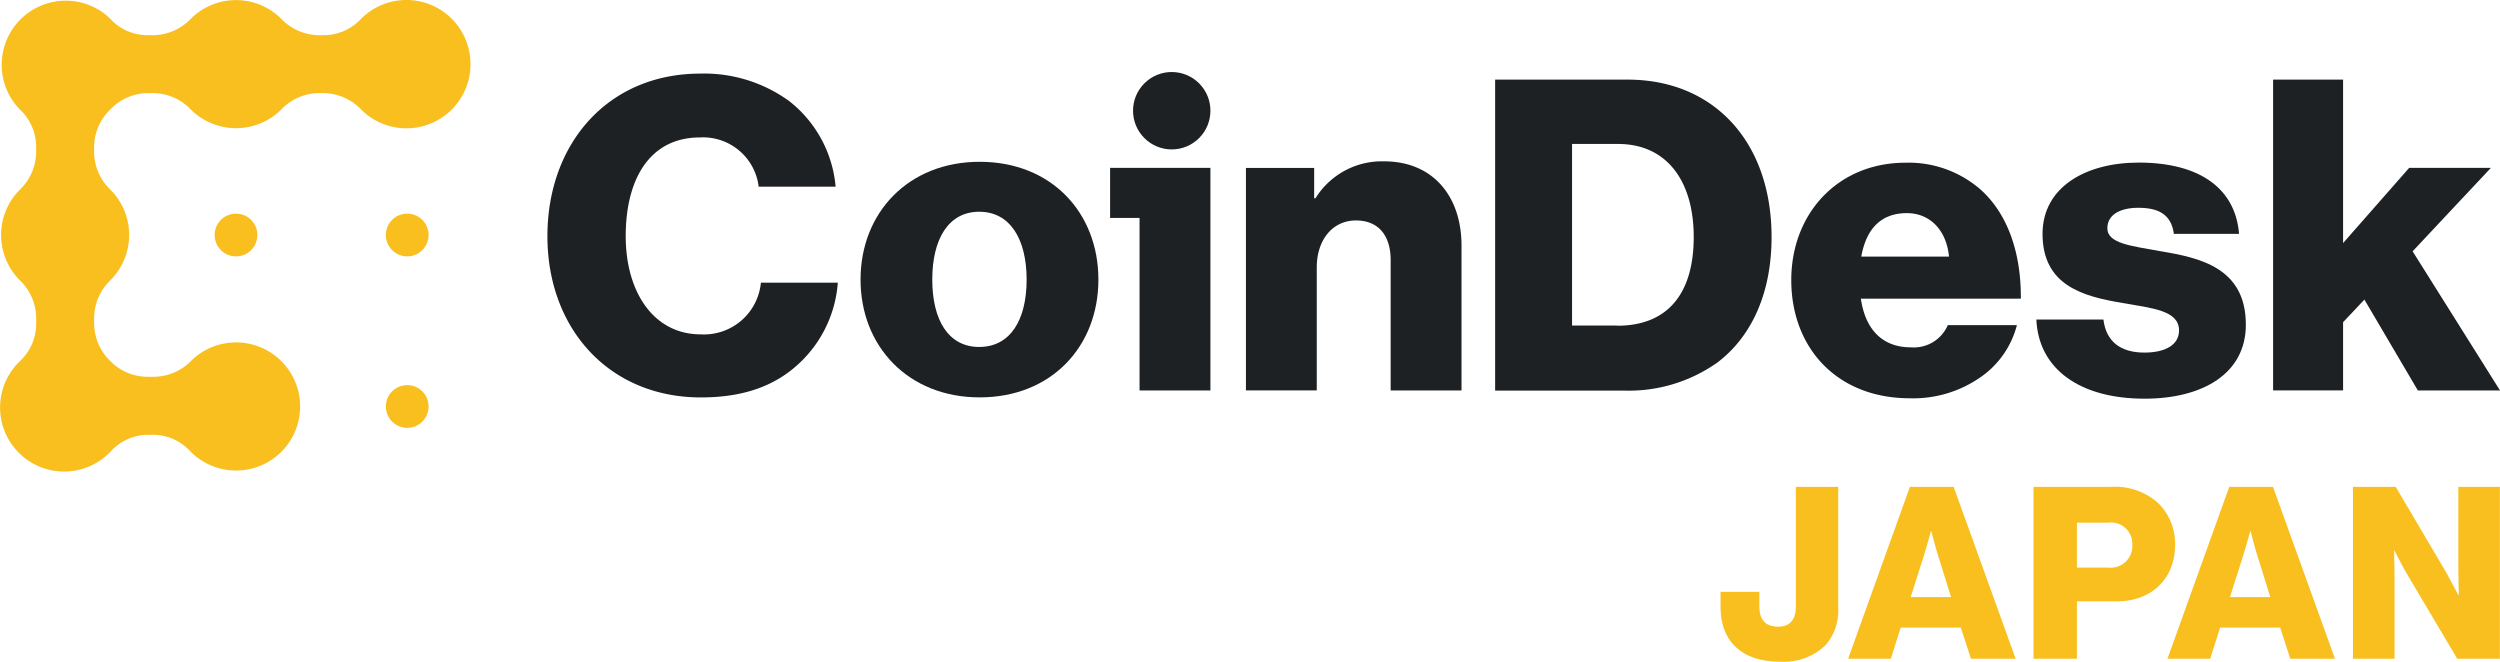 <svg xmlns="http://www.w3.org/2000/svg" width="255.171" height="67.537" viewBox="0 0 255.171 67.537">
  <g id="Layer_6" data-name="Layer 6" transform="translate(0.38 0.027)">
    <path id="Tracé_43" data-name="Tracé 43" d="M208.894,52.631c-4.7,0-7.631-4.215-7.631-10.026s2.441-10.072,7.588-10.072a5.717,5.717,0,0,1,5.981,5.023h7.854a12.442,12.442,0,0,0-4.746-8.739,14.763,14.763,0,0,0-9.051-2.8c-9.449,0-15.618,7.144-15.618,16.593,0,9.5,6.348,16.46,15.661,16.46,4.481,0,7.721-1.244,10.162-3.6a12.5,12.5,0,0,0,3.817-8.113h-7.851A5.835,5.835,0,0,1,208.894,52.631Z" transform="translate(-137.777 -18.532)" fill="#1e2123"/>
    <path id="Tracé_44" data-name="Tracé 44" d="M316.208,57.21c-7.277,0-12.159,5.193-12.159,12.023s4.882,12.023,12.159,12.023c7.32,0,12.118-5.193,12.118-12.023S323.528,57.21,316.208,57.21Zm-.046,18.9c-3.151,0-4.792-2.75-4.792-6.876s1.642-6.925,4.792-6.925S321,65.1,321,69.233s-1.671,6.876-4.844,6.876Z" transform="translate(-216.594 -40.723)" fill="#1e2123"/>
    <circle id="Ellipse_10" data-name="Ellipse 10" cx="3.95" cy="3.95" r="3.95" transform="translate(113.631 11.274) rotate(-45)" fill="#1e2123"/>
    <path id="Tracé_45" data-name="Tracé 45" d="M392.33,64.47h3.006V82.076h7.233V59.36H392.33Z" transform="translate(-279.404 -42.252)" fill="#1e2123"/>
    <path id="Tracé_46" data-name="Tracé 46" d="M454.489,57.05a7.966,7.966,0,0,0-7.011,3.771h-.133v-3.1H440.38V80.432h7.23V67.875c0-2.793,1.6-4.79,3.993-4.79s3.549,1.639,3.549,4.039v13.31h7.233V65.657C462.386,60.6,459.457,57.05,454.489,57.05Z" transform="translate(-313.59 -40.609)" fill="#1e2123"/>
    <path id="Tracé_47" data-name="Tracé 47" d="M542.072,28.14H528.54V59.878h13.044a15.661,15.661,0,0,0,9.671-2.885c3.549-2.706,5.5-7.187,5.5-12.776C556.758,34.485,550.857,28.14,542.072,28.14Zm-1.065,25.1h-4.616V34.707h4.7c4.925,0,7.718,3.728,7.718,9.5s-2.657,9.051-7.8,9.051Z" transform="translate(-376.314 -20.04)" fill="#1e2123"/>
    <path id="Tracé_48" data-name="Tracé 48" d="M652.732,60.369a11.165,11.165,0,0,0-7.764-2.839c-6.925,0-11.668,5.193-11.668,11.98,0,6.876,4.616,12.066,12.118,12.066a12,12,0,0,0,7.1-2.083,9.265,9.265,0,0,0,3.811-5.381h-7.054a3.774,3.774,0,0,1-3.771,2.262c-2.975,0-4.66-1.907-5.1-4.968h16.328C656.769,66.8,655.43,62.859,652.732,60.369Zm-12.288,6.746c.488-2.709,1.907-4.438,4.657-4.438,2.351,0,4.039,1.731,4.3,4.438Z" transform="translate(-450.848 -40.95)" fill="#1e2123"/>
    <path id="Tracé_49" data-name="Tracé 49" d="M732.7,66.541c-2.885-.537-5.453-.753-5.453-2.351,0-1.42,1.376-2.086,3.151-2.086,2,0,3.37.623,3.638,2.663h6.653c-.355-4.481-3.814-7.277-10.248-7.277-5.369,0-9.81,2.484-9.81,7.277,0,5.323,4.215,6.388,8.162,7.054,3.018.531,5.771.753,5.771,2.8,0,1.463-1.376,2.262-3.549,2.262-2.395,0-3.9-1.111-4.169-3.373H720c.219,5.015,4.391,8.079,11.045,8.079,5.947,0,10.338-2.574,10.338-7.542C741.394,68.226,736.691,67.208,732.7,66.541Z" transform="translate(-512.533 -40.922)" fill="#1e2123"/>
    <path id="Tracé_50" data-name="Tracé 50" d="M817.992,45.665l7.986-8.517h-8.341l-6.743,7.675V28.14H803.75V59.863h7.144V52.9l2.175-2.308,5.456,9.273h8.385Z" transform="translate(-572.119 -20.04)" fill="#1e2123"/>
    <circle id="Ellipse_11" data-name="Ellipse 11" cx="2.181" cy="2.181" r="2.181" transform="translate(21.528 21.779)" fill="#f8bf1e"/>
    <circle id="Ellipse_12" data-name="Ellipse 12" cx="2.181" cy="2.181" r="2.181" transform="translate(39.003 21.779)" fill="#f8bf1e"/>
    <circle id="Ellipse_13" data-name="Ellipse 13" cx="2.181" cy="2.181" r="2.181" transform="translate(39.003 39.281)" fill="#f8bf1e"/>
    <path id="Tracé_51" data-name="Tracé 51" d="M47.625,6.04A6.538,6.538,0,0,0,36.415,1.954,5.193,5.193,0,0,1,32.7,3.564h-.525A5.375,5.375,0,0,1,28.36,1.926a6.535,6.535,0,0,0-9.3,0,5.381,5.381,0,0,1-3.82,1.639h-.508a5.15,5.15,0,0,1-3.751-1.558,6.9,6.9,0,0,0-.62-.577,6.541,6.541,0,0,0-8.716,9.715l.078.075A5.242,5.242,0,0,1,3.31,15v.488a5.39,5.39,0,0,1-1.636,3.82,6.535,6.535,0,0,0,0,9.3,5.375,5.375,0,0,1,1.639,3.817v.649A5.214,5.214,0,0,1,1.7,36.791a6.538,6.538,0,1,0,9.279,9.2A5.165,5.165,0,0,1,14.7,44.353h.577A5.165,5.165,0,0,1,19,45.989a6.538,6.538,0,1,0,.1-9.158,5.372,5.372,0,0,1-3.791,1.6h-.6a5.32,5.32,0,0,1-3.8-1.575.349.349,0,0,0-.046-.046A5.39,5.39,0,0,1,9.228,33V32.42A5.39,5.39,0,0,1,10.864,28.6a6.535,6.535,0,0,0,0-9.29,5.375,5.375,0,0,1-1.639-3.817v-.511a5.332,5.332,0,0,1,1.619-3.8l.046-.046.043-.043a5.326,5.326,0,0,1,3.8-1.616h.508a5.367,5.367,0,0,1,3.82,1.636,6.535,6.535,0,0,0,9.3,0,5.39,5.39,0,0,1,3.817-1.636h.447a5.39,5.39,0,0,1,3.817,1.636A6.538,6.538,0,0,0,47.625,6.04Z" transform="translate(0 0)" fill="#f8bf1e"/>
    <path id="Tracé_52" data-name="Tracé 52" d="M608.29,184.465v-1.547h3.956v1.443c0,1.495.71,2.109,1.913,2.109,1.275,0,1.815-.785,1.815-2.06V172.2H620.3v12.314a5.473,5.473,0,0,1-1.249,3.8,6.091,6.091,0,0,1-4.637,1.731C610.275,190.057,608.29,187.8,608.29,184.465Z" transform="translate(-433.054 -122.535)" fill="#f8bf1e"/>
    <path id="Tracé_53" data-name="Tracé 53" d="M659.724,172.2h4.464l6.327,17.542h-4.562l-1.03-3.174h-6.143l-1,3.174H653.42Zm4.2,11.252-1.324-4.241c-.289-.909-.687-2.478-.687-2.478h-.049s-.418,1.57-.713,2.478l-1.347,4.241Z" transform="translate(-465.163 -122.535)" fill="#f8bf1e"/>
    <path id="Tracé_54" data-name="Tracé 54" d="M719,172.2h7.9a6.6,6.6,0,0,1,4.781,1.619,5.771,5.771,0,0,1,1.766,4.328c0,3.358-2.328,5.739-5.935,5.739h-4.083v5.857H719Zm7.629,8.243a2.212,2.212,0,0,0,2.452-2.331,2.17,2.17,0,0,0-2.452-2.256h-3.2v4.588Z" transform="translate(-511.821 -122.535)" fill="#f8bf1e"/>
    <path id="Tracé_55" data-name="Tracé 55" d="M772.694,172.2h4.463l6.327,17.542h-4.562l-1.03-3.174h-6.134l-1.007,3.174H766.39Zm4.192,11.252-1.324-4.241c-.289-.909-.687-2.478-.687-2.478h-.049s-.416,1.57-.71,2.478l-1.35,4.241Z" transform="translate(-545.538 -122.535)" fill="#f8bf1e"/>
    <path id="Tracé_56" data-name="Tracé 56" d="M832,172.2h4.365l5.193,8.806c.271.49,1.2,2.233,1.2,2.233h.049s-.049-2.109-.049-2.724V172.2H847v17.542h-4.357l-5.15-8.682c-.289-.465-1.252-2.354-1.252-2.354H836.2s.049,2.256.049,2.885v8.151H832Z" transform="translate(-592.218 -122.535)" fill="#f8bf1e"/>
  </g>
</svg>
